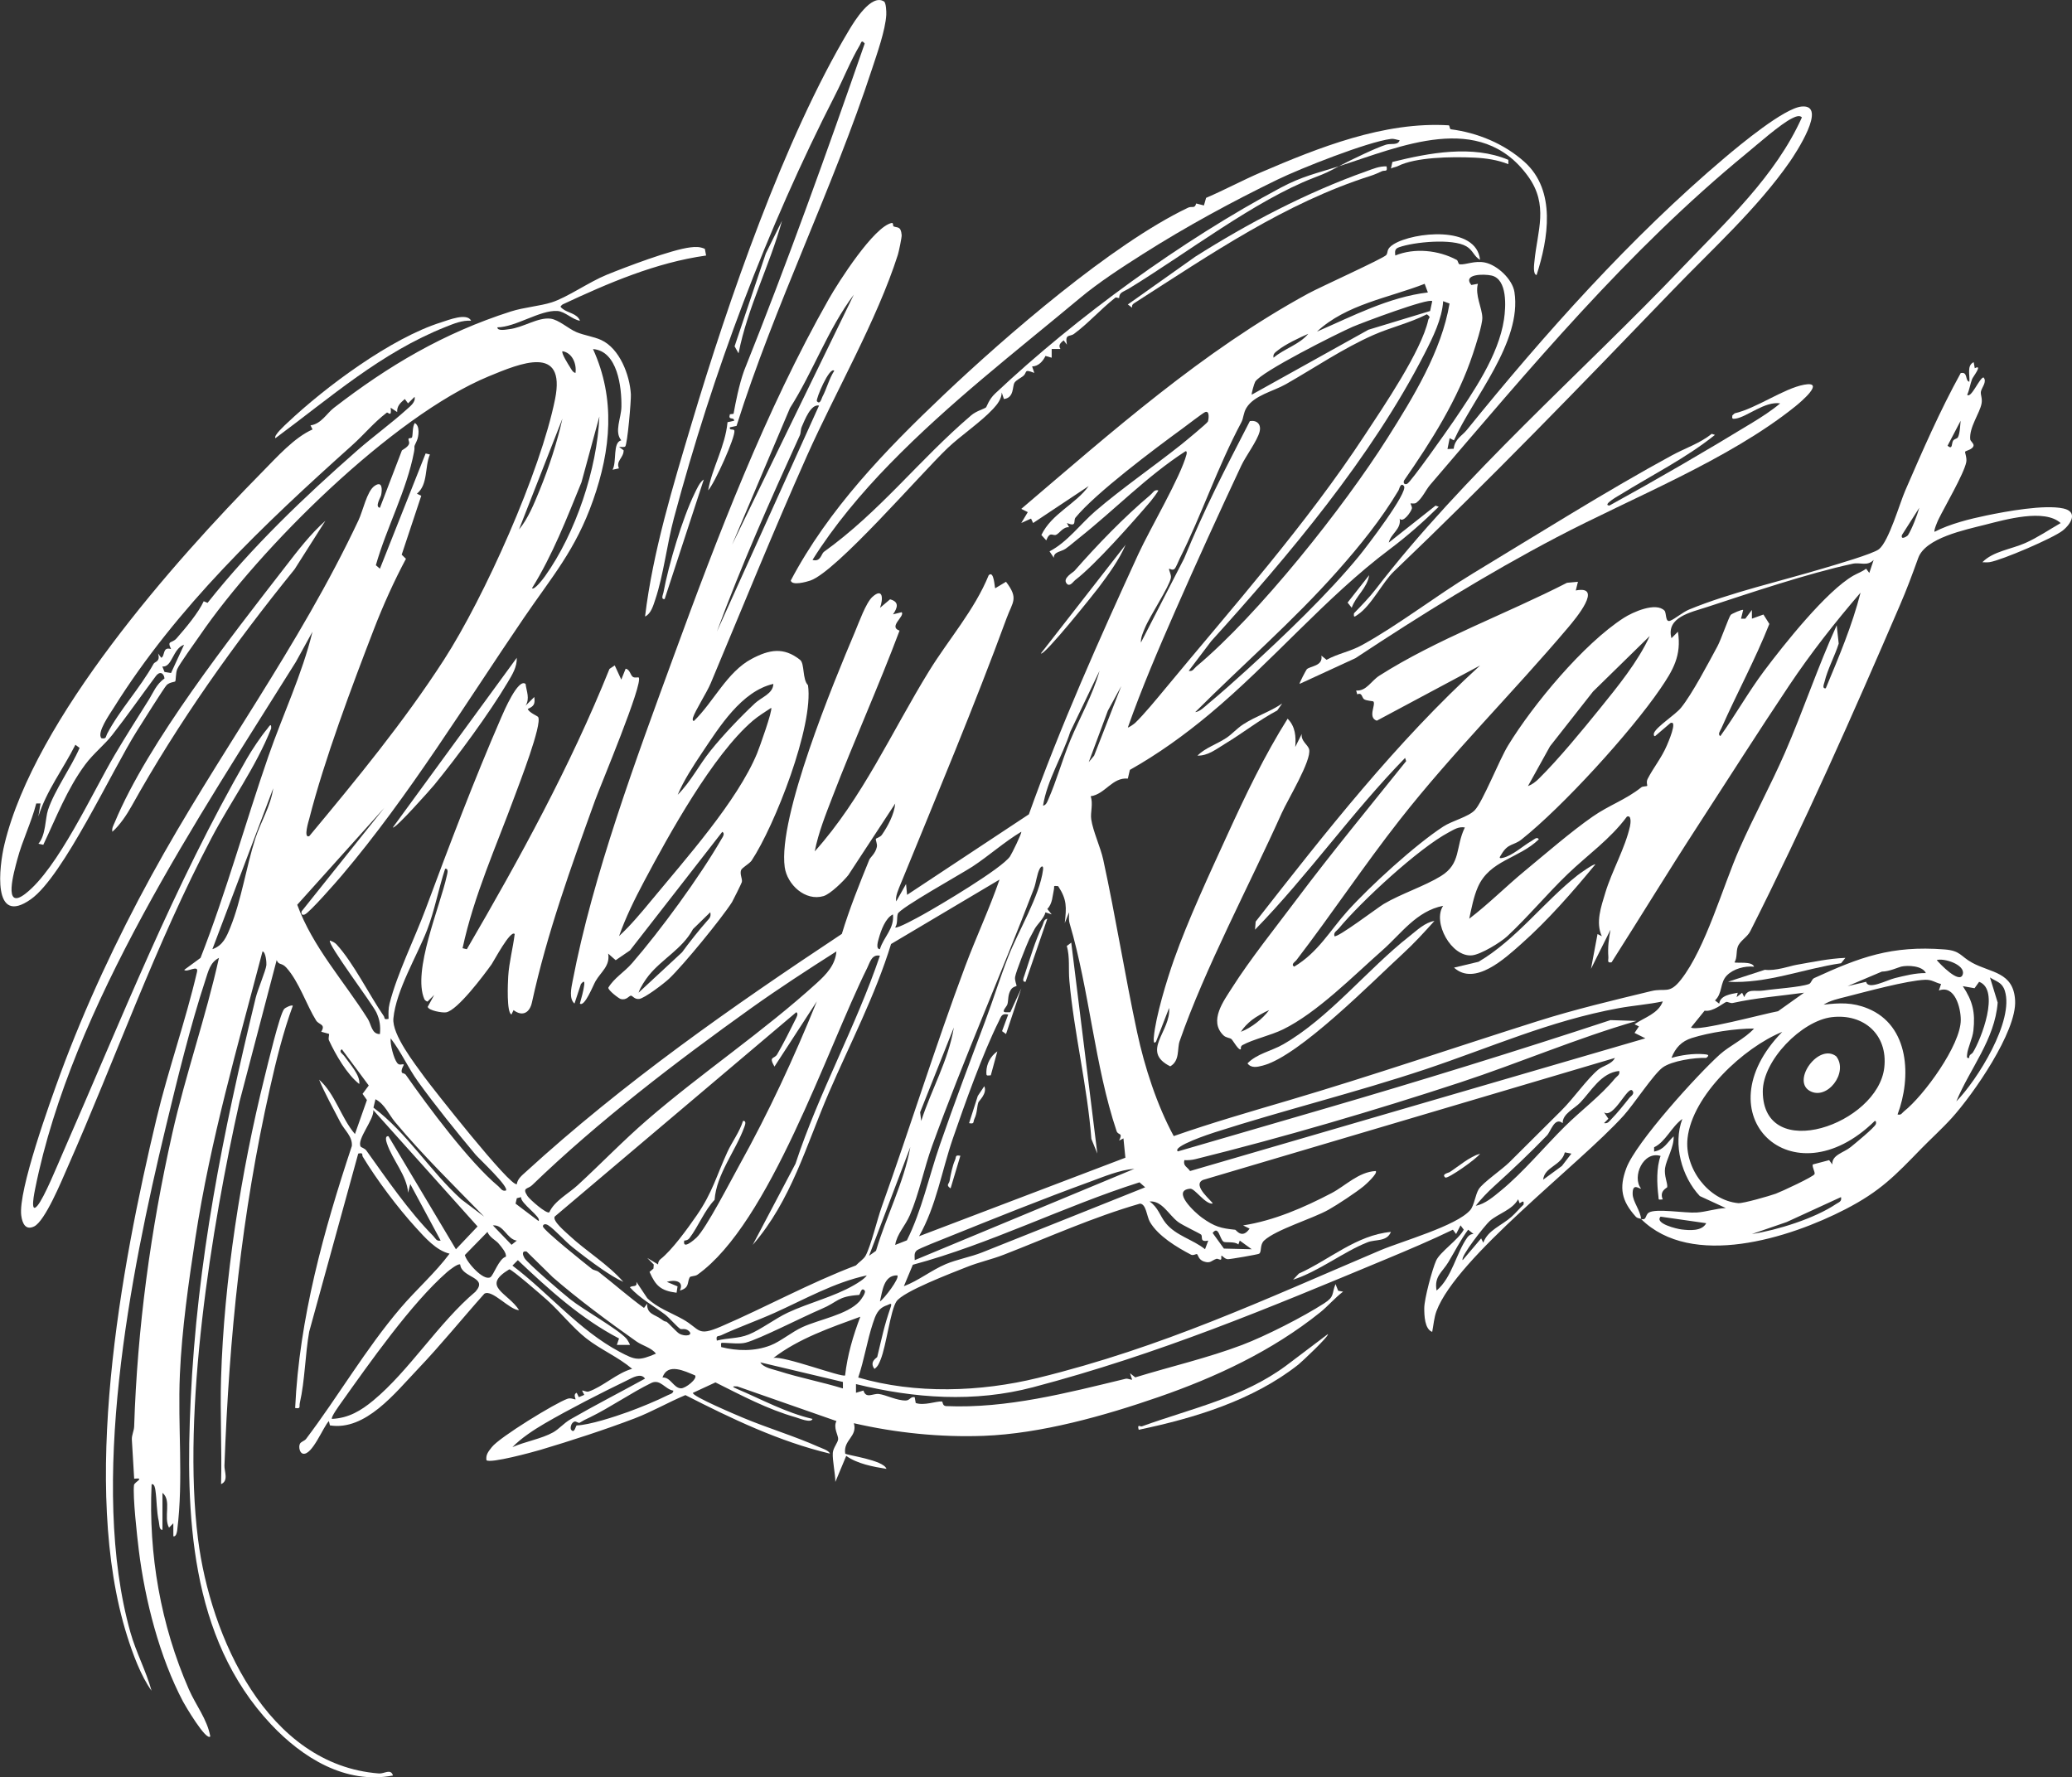 <svg xmlns="http://www.w3.org/2000/svg" id="Layer_1" viewBox="0 0 952.87 817.32"><rect x="0" y="0" width="952.87" height="817.32" fill="#333333" stroke="none"/><defs><style>.cls-1{fill:#fff;}</style></defs><path class="cls-1" d="M754.66,560.5c-.18-.18-1.55-.06-2.43-1.03-6.54-7.27-7.7-13.17-4.33-22.23,4.41-11.89,32.84-43.2,43.1-52.4,4.4-3.94,11.45-7.18,15.66-11.85-8.38-.05-20.54,1.79-28.64,4.36-4.68,1.48-7.5,4.43-9.35,9.14,4.47-1.29,10.05-2.09,14.73-1.71,1.86.15,3.15.3,1.25,1.71-5.23-.19-15.85,1.33-20.06,4.44s-13.28,16.98-17.91,22.09c-20.55,22.72-76.7,64.99-86.08,89.92-1.09,2.9-1.37,6.49-1.96,9.55-3.51-1.3-3.65-7.64-3.65-10.93,0-4.25,3.64-17.75,5.43-21.8s10.32-9.66,12.73-14.28l-1.48-1.98-2.04,3.98-1.48-1.98c-10,4.83-20.29,9.19-30.54,13.46-54.8,22.82-104.52,43.68-162.48,58.97-27.08,7.14-54.48,5.16-81.48-1.43v3.99s3.43-1.03,3.43-1.03c1.2,3.95,4.34,1.24,7.12,1.59,3.28.41,8.28,3.09,12.4,2.99,1.85-.05,2.12-1.92,4.05-1.53l.47,2.69c3.88,1.31,9.16-.82,11.96-.72.67.02.14,2.06,2.03,2.14,27.82,1.2,55.64-6.06,82.46-12.55,1.08-.26,2.04.41,3.08.42l-.99-2.99,2.42,1.91c16.24-4.98,33.21-8.89,49.1-14.9,10.86-4.11,28.07-12.89,37.82-19.18,4.87-3.14,3.33-4.28,5.17-8.83l1.23,3.07,2.26.42c-3.67,2.75-7.06,6.74-10.5,9.5-22.3,17.9-48.34,29.95-74.25,38.92-24.94,8.64-54.15,16.91-80.65,17.89-19.82.73-40.22-1.36-59.59-5.81,1.79,6.2-4.93,7.6-3.98,13.96.69.8,17.63,2.92,18.97,7.03-6.12-.96-13.47-2.34-18.5-5.97l-5,11.98c0-3.81-1.41-9.95-1.17-13.36.16-2.35,2.32-4.65,2.46-6.31s-2.38-5.33-.78-8.32l-45.58-15.94c-2.7-.17-2.33.23-.15,1.16,11.45,4.86,22.42,10.92,34.73,13.79-.72,2.09-6.22-.32-7.75-.75-13.1-3.72-24.81-10.01-36.9-16.04l-10.33,4.79c-.96,1.41,20.96,10.61,23.01,11.47,11.22,4.71,23.62,8.41,34.66,13.34,1.5.67,4.79,1.66,5.33,3.16-23.25-5.53-45.25-16.07-66.49-26.92-7.9,3.31-15.24,7.6-23.26,10.68-13.11,5.03-29.96,10.5-43.48,14.52-3.44,1.02-23.06,6.37-24.76,4.73-.38-2.63,1.04-4.15,2.48-6.01,3.49-4.52,29.14-20.25,34.82-22.24,1.64-.58,3.27.49,3.7.25.13-.07-1.27-2.3.51-2.99l.98,2.01,2.5-1.05-.99-1.96c.37-.28,1.89.78,3.03.4,6.36-2.1,13.22-8.65,19.98-10.42-6.47-5.49-14.52-8.82-21.19-14.07-6.05-4.76-11.93-12.16-17.79-17.44-2.15-1.93-16.41-14.35-17.53-14.25-13.16,7.95-.7,10.66,4.52,18.76-4.32.05-12.46-9.79-15.99-7.53-10.18,11.4-19.95,23.52-30.49,34.56s-24.11,28.58-40.52,25.98l-.47-1.98c-2.59,2.52-7.72,15.99-11.96,14.98-1.46-.35-2.01-2.99-1.43-4.38.37-1.11,2.14-1.4,2.88-2.38,14.95-19.77,27.31-41.26,43.48-60.24,7.28-8.55,15.98-16.15,22.52-24.97-6.15-1.44-11.33-7.42-15.52-12-8.31-9.1-18.02-22.03-24.39-32.58-.54-.89.52-1.98-2.09-1.44l-22.56,81.95c-1.87,10.55-1.94,22.32-4.29,32.67-.41,1.82.62,2.85-2.16,2.37,1.92-41.2,13.13-81.49,26.08-120.5.33-4.42-3.41-7.24-5.25-10.81-3.34-6.49-6.99-12.95-9.82-19.67,7.39,6.45,10.04,17.47,16.49,25l5.51-15.63-2.01-2.85,2.85-3.84-12.37-16.67c-1.68,1.05.44,2.19,1.01,2.99,2.53,3.63,7.56,8.97,7,13-5.64-4.42-10.87-13.49-13.94-20.09-.46-.99.29-2.61-.02-2.98l-3.54-.97c2.22-3.54-1.06-3.13-2.36-5.2-4.33-6.9-7.82-17.77-13.66-24.26-2.24-2.49-3.46-.95-4.47-3.49l-17.04,64.96c-13.01,58.1-26.56,142.39-19.14,201.23,5.65,44.81,31.67,103.95,83.22,107.85,2.51.19,5.4-2.38,6.45.94-21.89,4.2-41.66-8.21-56.03-23.46-37.62-39.97-39.42-97.18-37.02-149.06,2.97-64.25,14.82-122.89,29.91-185.09.95-3.9,4.66-12.52,4.92-15.09.1-.98-.26-6.08-1.78-6.27-11.5,43.87-23.94,86.58-30.85,131.65-3.13,20.41-6.24,42.24-7.15,62.85-1.05,23.8,1.72,48.09-1.23,71.69-.11.86-.47,3.06-1.77,2.79l-.02-5.99-1.98,1.99c-2.63-4.84,1.34-12.5-3.01-15.99v17c-1.56.15-1.42-2.65-1.68-3.82-1.1-4.99-.87-9.67-1.57-14.44-.13-.87-.45-3.01-1.74-2.73-1.48,32.29,4.19,64.81,17.13,94.35,3.19,7.28,8.44,13.77,9.85,21.64-1.89,2.31-11.74-14.51-12.51-15.98-10.83-20.5-17.52-46.67-20.36-69.65-.77-6.2-2.84-24.88-2.21-29.96.18-1.41,5.36-3.48.08-2.92l-1.07-17.99c-.1-2.06,1-4.05,1.06-6.02,1.46-45.36,7.56-90.31,17.48-134.52,6.12-27.26,15.48-53.69,21.52-80.97-4.1,2.04-4.94,6.29-6.25,10.24-6.85,20.7-13.1,46.36-18.25,67.75-16.34,67.82-35.39,164.24-16.2,232.23,2.58,9.16,7.17,17.63,9.7,26.78-4.92-6.79-8.68-17.07-11.25-25.24-21.52-68.36-2.97-168.87,13.56-237.97,5.36-22.4,13.36-44.82,18.61-67.41.81-3.47-4.79.53-5.89-.88l7.5-5.5c11.8-30.16,20.55-62.01,31.22-92.78,6.63-19.11,15.45-37.48,20.26-57.22l-7.63,13.86c-44.83,71.75-102.92,157.94-119.87,242.13-.23,1.13-2.62,12.22.98,7.99,3.17-3.71,9.34-18.93,11.7-24.3,27.09-61.77,50.84-122.48,84.66-181.34,2.26-3.93,6.46-10.24,9.34-13.66.74-.88,1.97-3.24,1.82-.19-7.11,17.96-18.61,33.55-27.51,50.5-25.73,48.98-44,101.23-66.3,151.7-2.57,5.82-10.17,24.35-15.2,26.8-3.93,1.92-5.45-1.4-5.92-5.04-1.48-11.44,13.21-52.13,17.92-64.96,11.39-30.97,26.04-62.26,41.85-91.15,30.65-56.03,67.83-105.2,95.35-163.65,2.01-4.26,3.84-13.26,7.3-15.7,3.7-2.61,3.6,1.57,3.1,4.08-.25,1.23-3.06,5.57-.58,5.94l10.12-26.39c5.3-3.2,2.58-4,3.09-5.48.06-.18,1.43-.05,1.59-.59.42-1.49.07-4.63,1.23-6.52,2.49,1.26,1.84,6.28.91,8.22-1.84,3.87-.6,1.63-1.26,5.12-3.31,17.49-12.69,34.88-17.54,52.05l1.87,1.6,21.02-53,1.97.48c-2.48,5.69-.75,13.74-5.98,18.03l2,.95-9,27.09,1.96,1.9c-5.36,9.99-10.59,21.61-14.71,32.3-10.19,26.43-22.85,60.09-29.76,87.24-.18.7-2.87,9.19,0,8,21.73-26.08,43.46-52.51,61.93-81.08,18.58-28.76,44.38-86.39,51.11-119.88,5.1-25.36-16.04-16.47-30.49-10.5-44.5,18.41-105.62,79.35-132.85,119.15-2.08,3.04-9.47,13.21-10.44,15.56-.74,1.81-.53,5.14-.91,5.59-.25.29-2.44.33-3.87,1.61-1.01.91-11.88,18.25-13.77,21.24-11.42,18.05-33.82,66.75-48.7,77.3-18.07,12.82-14.59-15.26-12.2-25.2,13.9-57.92,78-130.11,118.65-171.35,6.7-6.8,14.69-15.79,23.05-19.47l-.94-1.88c4.9-.62,7.49-5.53,10.72-8.02,25.13-19.41,50.42-34.43,81.43-44.35,6.03-1.93,13.24-2.43,18.8-4.2,7.15-2.28,17.09-9.34,25.31-12.69,8.78-3.57,29.82-11.58,38.45-12.59,2.47-.29,4.3-.34,6.64.68l.58,3.07c-23.19,3.27-44.96,12.66-66.01,22.5-1.23,1.02-1.16,1.03.02,2,2.3,1.9,6.73,2.12,7.99,5.5-3.51-.52-6.91-4.31-10.47-4.51-7.98-.44-19.12,7.46-27.53,7.53.01,1.9,4.19.99,5.37.86,6.45-.7,13.23-5.54,19.03-4.85,3.76.44,8.3,4.65,11.9,6.17s8.07,2.11,11.38,3.62c8.55,3.89,13.22,16.13,13.72,25.05.15,2.69-1.61,23.31-2.63,23.97-.66.43-1.93.1-2.78.18l2.08,1.56c.04,3.49-3.67,4.82-2.15,8.3l-2.94.63c2.05-3.74-.06-12.55,3.99-13.52-3.31-4.01,0-10.19.08-15.44.15-9.04-1.78-25.67-13.06-26.53,10.45,22.96,8.22,46.24.03,69.53-8.07,22.94-18.88,35.09-31.86,54.14-26.88,39.42-52.84,82-83.65,118.35-2.49,2.94-14.8,17.02-17.03,17.97-1.23.53-1.88-.23-1.47-1.47l37.98-47.52-40.02,44.54c7.18,19.56,21.51,35.12,32.47,52.52,1.6,2.54,1.74,7.02,5.55,6.94.35-3.72-.06-6.53-1.6-9.89-1.82-3.99-22.75-31.68-21.39-33.1,1.08.37,2.24.89,3.02,1.74,7.65,8.26,15.18,23.44,21.73,32.95.61.88-.16,1.86,2.23,1.3-.08-2.38-.14-4.7.46-7.05,3.43-13.61,11.52-29.88,16.57-43.43,11.09-29.81,22.23-59.24,34.81-88.19,1.07-2.45,7.77-18.23,11.16-15.33.44,3.55,2.05,6.58.01,9.99l3.99-3.99c.44,3.26-.15,4.23-2.99,5.5.6,1.72,4.48,3.2,4.77,3.71,1.96,3.35-8.8,30.99-10.76,36.31-8.5,23.15-18.77,45.69-24,70l1.96.47c24.28-41.69,47.54-84.04,65.6-128.91l2.42-1.61,3.01,6.53,2-5c1.96.25,2.16,2.92,3.32,3.74.83.59,2.5.11,2.67.26,2.4,2.22-17.71,50.08-20.02,56.48-11.04,30.57-22.15,61.26-29.05,92.95-1.04,4.78-4.32,6.69-8.47,3.56l-.95,2c-2.31-.79-1.67-14.55-1.5-17.49.39-6.45,2.21-13.11,2.98-19.5-1.9-2.14-9.65,12.57-10.6,13.9-3.55,4.97-15.73,21.25-20.95,22.11-1.79.3-8.04-.82-8.45-2.53l2.99-5.48-3,2.99c-.31.25-1.33-.59-1.51-.98-5.66-12.97,7.24-42.7,10.29-56.75.22-1.01,1.01-3.51-.76-3.26-3.03,9.17-4.83,19.21-8.31,28.19-4.56,11.78-14.26,27.7-15.48,40.59-.71,7.46,9.77,20.77,14.37,27.13,3.01,4.15,39.71,50.91,42.4,49.09.29-2.39,2.36-4.01,4.01-5.51,45.18-41.28,94.52-75.78,145.45-109.55,3.51-11.59,8.07-22.94,12.64-34.15.43-1.05,2.76-2.72,3.45-5.8.35-1.57-.74-3.2-.4-3.8.17-.29,1.95-.7,2.72-1.8,2.73-3.93,5.72-9.51,6.13-14.39l-21.57,32.92c-2.15,2.71-8.24,8.7-11.38,9.63-8.43,2.5-16.75-5.29-17.86-13.32-3.17-23.1,22.44-84.86,32.32-108.22,1.76-4.15,5.02-13.34,7.98-16.02,4.93-4.45,5.05.85,3.52,5.01l4.63-3.92c4.36,1.17,3.42,3.89,1.36,6.91l3.99-.99c1.58,1.89-6.34,6.68-.99,8.48-9.63,25.64-20.95,50.71-30.77,76.26-3.16,8.22-6.56,16.63-8.23,25.26,21.92-24.45,35.44-55.12,52.57-82.92,9.06-14.7,20.85-27.98,27.43-44.08,2.48-2.4,2.69,5.69,2.99,6l4.97-2.99c5.91,7.76,3.07,9.13.27,16.76-14.64,39.92-32.21,81.8-48.74,122.24-.87,2.14-2.54,5.73-2.02,7.98l4.52-7.99.48,4.99,56.01-37.04c14.39-40.32,32.34-80.46,50.32-119.63,5.3-11.54,19.5-35.6,22.16-45.85.14-.54.29-1.63-.48-1.47-17.71,11.46-32.5,26.86-49.03,39.97-1.96,1.55-4.18,3.51-6.13,4.87s-5.53,1.35-5.36,4.15l-1.98-2.97c8.16-4.21,14.35-12.72,21.03-18.46,12.26-10.54,26.74-20.48,39.44-30.58,1.71-1.36,12.06-9.88,12.35-10.65.36-.94.95-5.3-1.32-4.33-1.07.46-8.6,6.25-10.42,7.58-12.64,9.21-39.9,29.62-49.13,40.91-1.17,1.44.88,4.48-3.96,2.51l.98,1.93c-2.72-.28-4.45,2.87-5.97,3.49s-2.81-1.85-4.51,2.55l-2.24-2.47c4.76-9.88,15.75-14.13,21.74-22.5l-25.54,16.99-.96-2.04-4.49,2.03,3-4.99-3-1.5c41.76-35.54,83.46-72.63,131.97-99.04,5.52-3,34.56-16.13,35.86-17.68,1.06-1.26-.27-2.72,3.45-5.01,9.13-5.6,38.09-8.75,39.7,7.21-2.85-1.63-3.2-4.41-6.28-6.21-6.4-3.76-24.16-2.02-31,.43-2.07.74-1.85,1.93-1.71,3.78,8.87-3.6,19.77-2.51,28.27,2.03.65.35.64,1.95,1.36,2.03,2.87.29,6.84-1.82,11.64-.82,5.62,1.17,12.62,7.64,13.54,13.55,3.56,23.08-19.04,48.6-27.83,68.23l-1.96-1.01-1.01,4.99,2.86-.13c.54-4.58,3.78-5.85,6.06-8.67,35.3-43.69,75.54-88.78,118.6-125.17,6.9-5.83,27.3-22.81,35.37-23.54,12.27-1.11-3.03,21.9-5.48,25.43-15.03,21.6-35.8,40.28-53.9,59.1-41.89,43.53-84.74,87.84-128.2,129.31-5.11,4.88-10.34,15.71-16.62,19.87-1.36.9-1.92,1.55-1.68-.67,3.34-3.46,7.06-7.24,9.97-11.03,40.12-52.23,95.05-99.84,141.01-147.99,20.26-21.22,42.77-41.88,55-69-1.06-1.32-3.36-.17-4.57.43-5.31,2.61-15.79,11.91-20.9,16.1-54.88,45.03-99.72,99.02-145.53,152.47-1.94,2.26-3.55,6.14-6.34,8.22-.82.61-2.43.13-2.64.31-.09.08.81,1.51.63,2.29-.36,1.57-4.06,6.8-5.63,4.68.87,4.87-4.09,6.86-5,11.01l21.5-16.99,1.48.49c-7.03,6.94-14.57,13.57-22.49,19.51-29.72,22.3-54.11,51.87-83.04,75.96-11.41,9.51-23.54,18.25-36.52,25.56l-.93,4c-7.17-.68-10.41,7.18-17.1,8.12,1.24,3.52-.2,7.42.26,10.58.81,5.56,4.28,12.85,5.52,18.57,5.74,26.34,9.95,53.09,15.59,79.41,3.4,15.87,9.12,33.52,16.83,47.72,17.4-6.09,35.17-11.21,52.85-16.43,38.53-11.38,76.23-24.33,114.56-36.44,17.2-5.44,34.66-9.57,52.19-13.81,6.5-1.57,8.23,1.67,13.7-5.3,11.34-14.47,19.2-42.8,26.86-60.14,6.55-14.83,14.41-29.28,20.89-44.11,8.45-19.35,15.1-39.51,23.84-58.67l.92,8.43c-1.82,5.78-5.09,11.63-6.5,17.51-.24,1.01-1.31,3.27.55,3.04,6.03-14.43,12.1-28.77,16-43.99-11.71,13.6-22.82,27.73-32.82,42.67-14.29,21.35-28.21,43.28-42.19,64.81-13.42,20.66-26.25,41.74-39.49,62.51-2.27.42-1.37-.99-1.48-2.47-.33-4.27.16-8.36.99-12.51l-8.98,17.99,3.01-16.01,1.98,1.01c-2.95-6.36-.33-13.59,1.63-20.1,2.94-9.75,9.1-20.46,11.32-30.47.24-1.08.84-5.36-1.42-4.43-7.69,10.39-18.09,17.62-27.17,26.34-9.4,9.03-18.33,19.76-27.85,28.65-3.07,2.87-12.2,8.42-16.23,8.8-9.49.9-18.28-15.26-13.26-22.78-12.32,2.41-19.29,12.84-27.99,20.5-13.39,11.8-29.97,28.67-45.66,36.34-5.61,2.75-13.75,4.53-18.61,7.2-1.1.6-.68,1.87-.77,1.93-1.04.68-3.56-3.99-4.31-4.66s-2.47-.55-3.71-1.76c-6.81-6.67.08-15.74,4.08-22.03,8.11-12.79,20.27-28.02,29.57-40.43,16.2-21.61,33.5-42.54,50.39-63.62l-.49-1.48c-24.41,24.98-44.6,53.95-69.01,78.99l.29-3.71c32.16-41.11,64.57-82.52,103.21-117.79l-47.5,25.39c-4.31-1.46-.34-7.43-1.56-8.82-.22-.25-3.04-.28-4.24-1.01-1.1-.67-.88-3.36-3.2-2.28l-.49-1.77c4.71.38,6.87-4.41,10.67-6.83,26.18-16.69,58.58-28.49,86.29-42.71l5.03-.46-.99,3.99c12.78-2.5.1,12.76-3.5,17.01-25.29,29.9-53.2,57.55-77.48,88.52-16.46,20.99-31.27,43.31-47.51,64.49-.61.79-2.7,1.92-1.02,2.98,11.03-6.56,16.49-16.65,24.48-25.52,10.37-11.51,31.27-30.59,44.09-38.91,4.17-2.71,11.5-4.41,14.48-7.52,3.66-3.81,11.25-23.1,15.29-29.71,11.5-18.84,34.73-46.83,53.26-58.74,4.07-2.62,14.66-7.39,18.68-3.35,1.02,1.03.27,5.59,2.63,4.68s5.61-3.88,8.81-5.2c18.86-7.77,42.38-13.1,62-19,4.61-1.39,22.64-6.57,25.26-8.74,4.56-3.76,9.45-20.98,12.05-26.95,7.92-18.26,15.89-36.6,25.5-54.01,3.45-.76,1.86,3.54,3.97,3.99.34-2.9-1.3-7.55,2-8.99l.5,2.76c3.88-1.98-.85,3.99-1.23,5-.91,2.39-1.2,4.91-2.26,7.23,1.81,1.84,5.67-7.85,7.5-7.99,1.81,1.97-.97,4.83-1.21,6.62-.19,1.44.76,2.97.32,5.4-.81,4.41-5.75,10.94-5.21,16.47.08.84,1.7,1.85,1.52,2.88-.3,1.78-3.56,2.33-3.85,2.76-.24.36.9,2.82.5,4.84-1.09,5.43-9.94,20.51-12.78,26.33-.47.97-2.25,5.12-1.79,5.69,7.01-3.62,16.12-5.91,23.96-7.53,9.04-1.87,26.6-5.1,35.28-3.19,6.75,1.48,3.68,6.99-.32,10.16-4.46,3.53-27.96,13.57-33.5,14.5-1.13.19-2.3.07-3.43.06,4.84-5.02,13.36-6,19.68-8.81,5.78-2.57,10.88-6.08,16.32-9.2-7.44-6.75-25.44-1.6-34.76.77s-27.39,6.04-30.73,15.25c-3.07,8.46-5.08,13.97-8.68,22.32-21.11,49.02-43.85,100.39-68.6,149.4-1.39,2.76-4.8,4.36-5.77,7.23-.75,2.24-.15,4.86-1.45,7.04.8.52,8.16-.68,8.99,2-4.25-.44-9.45.94-12.49,4.01-3.31,3.34-1.89,8.16-5.48,11.5l1.95,1.49c.42-3.82,5.4-4.43,8.51-5.01l-.5,2,2.51-2,1,2.01c1.52-4.19,4.85-2.43,8.93-3.05,5.12-.77,16.88-1.52,20.8-2.98,1.17-.43,1.19-2.18,2.45-2.75,20.95-9.58,35.4-15.04,59.87-13.16,7.47.57,7.27,3.12,12.77,6.13,8.5,4.66,19.02,4.14,19.73,17.35.78,14.41-19.37,43.25-29.07,53.98-4.54,5.01-10.11,10.06-13.93,14-12.23,12.58-18.92,19.69-35.02,28.01-25.83,13.34-70.74,27.53-94.02,4.48,2.71.77,1.82-1.76,3.56-2.9,3.16-2.08,16.64.28,21.98-.06,4.45-.28,8.96-1.89,13.46-2.05l-11.96-5.52c-8.38-8.93-12.42-23.79-8.04-35.46-4.94,3.54-7.78,10.61-12.98,13.02v1.98c4.69-.87,5.92-4.13,8.98-7,.26,4.85-3.35,10.59-3.94,14.57-.52,3.58,1.24,6.92.99,8.8-.04.33-3.78,1.69-2.05,5.63-2.33.14-1.77.34-2-1.48-.72-5.77-.96-13.15,1-18.51-7.99-2.45-13.26,9.63-9,14.99-.56.47-3.97-3.05-3.85,2.51.08,3.56,3.65,7.72,3.86,11.5ZM668.21,194.06c9.3-13.77,20.93-30.51,23.44-47.14.89-5.86,1.63-18.5-5.7-20.2-3.62-.84-13.48-.72-9.31,4.34l3.01-.56c-1.41,5.33,1.92,10.94,2.04,15.55.08,3.27-3.12,13.01-4.33,16.66-6.91,21.01-19.21,40.27-31.7,58.31-.41,1.23.25,2,1.47,1.47,1.62-.71,18.64-24.84,21.06-28.43ZM656.65,134.49l-1.48-3.97c-16.61,6.48-36.01,9.4-49.52,21.97,16.46-7.14,33.03-15.86,50.99-18ZM658.65,138.5c-1.45-1.69-32.54,10.03-36.67,11.82-6.92,3.01-42.17,20.7-44.75,25.25-.49.86-1.83,5.65-1.57,5.92l53.64-29.85,28.38-8.62.97-4.52ZM666.61,139.59l-2.94-1.09c-.47,8.1-4.78,16.77-8.49,24.02-24.36,47.69-62.54,92.94-98.17,132.33l-10.34,13.65c1.88.43,2.37-1.05,3.5-1.99,28.67-23.94,67.84-73.32,87.91-105.09,11.76-18.61,24.87-39.95,28.53-61.83ZM518.67,334.5c.24.29,2.86-1.57,3.4-2.09,3.83-3.65,9.99-11.12,13.56-15.44,31.46-38.04,64.86-75.53,92.05-116.95,8.5-12.94,26.03-38.62,29.14-52.89.25-1.13,1.55-1.05-.65-2.6-7.76,3.99-16.55,5.99-24.49,9.49-14.05,6.2-27.03,15.08-40.34,22.66-5.74,3.27-14.58,5.08-18.13,10.87-1.45,2.37-1.28,4.67-2.34,6.66-11.14,20.96-18.09,42.21-28.34,62.66-.64,1.28-1.61,3.95-2.38,4.73-.9.92-2.4-.21-2.47-.09-.33.6,1.08,2.64.79,4.24-.74,4.09-9.69,17.51-11.97,23.09-.88,2.15-1.92,4.26-1.82,6.67l19.85-38.64c4.64-11.15,8.81-20.54,14.27-31.73,5.15-10.57,10.65-21.03,15.99-31.5,3.36-.52,5.31,1.56,4.47,4.88-1.08,4.24-6.34,11.16-8.44,15.64-10.33,22.03-20.54,44.41-30.32,66.68-7.75,17.65-15.4,35.5-21.82,53.67ZM601.66,153.51c-4.1,1.77-10.59,4.85-13.94,7.55-1.18.95-2.43,1.62-2.05,3.44,4.94-4.17,11.82-6,15.99-10.99ZM264.65,171.5c.6-4.1-1.42-9.26-5.98-9.99-.7.79,2.8,6.3,3.34,7.13.67,1.04,1.33,2.61,2.65,2.87ZM190.65,182.5l-3,2.99-1.48-1.99c-1.95,1.67-3.69,3.19-3.52,5.99l-2.99-2c.58,4.83-1.24,1.85-1.79,2.27-6.23,4.78-10.07,9.75-16.2,15.25-40.27,36.09-80.53,74.25-109.43,120.57-1.59,2.55-7.94,11.46-5.58,13.91,2.31.46,1.95-.76,2.58-1.98,5.69-10.96,14.99-20.78,21.43-32.31.52-.93,3.24-.92,2-4.7l1.49,1.99c1.85-.86.43-5.25,4.51-4-2.01-4.2.32-2.41,2.54-4.94,4.19-4.77,10.1-11.84,12.47-17.06l1.77.74c20.44-25.76,44.31-48.55,68.86-70.1,7.22-6.33,15.64-12.45,22.55-18.7,1.72-1.55,4.39-3.48,3.79-5.94ZM244.66,270.49c1.05,1.13,5.41-4.7,5.98-5.51,14.13-19.81,23.95-49.27,25.01-73.48l-8.23,30.26c-6.77,16.61-13.27,33.43-22.76,48.73ZM238.67,243.5c4.06-4.72,7.07-12.13,9.47-18.02,4.23-10.33,8.12-22.16,10.51-32.98l-19.98,51ZM900.35,201.2c.99-1.77,1.09-5.56,1.3-7.7l-6.01,11.49c2.51,2.09,1.71-1.19,2.6-2.4.53-.72,1.84-.93,2.1-1.39ZM645.65,223.51c-1.57-1.87-2.15,1.42-2.48,1.97-8.02,13.44-17.75,25.44-28.01,37.03-20.4,23.06-43.78,43.25-65.51,64.98,2.22-.23,4.47-2.61,6.2-4.05,5.59-4.64,12.03-10.37,17.44-15.3,16.95-15.45,37.71-35.28,51.87-52.63,2.93-3.59,22.72-29.34,20.48-32.01ZM877.38,246.21c1.86-2.86,4.29-9.24,5.27-12.71l-7.98,12.52c-.74,2.7,2.56.42,2.7.19ZM859.65,263.49l2-5.99c-3.05,3.09-6.08.96-9.74,1.76-20.71,4.5-46.63,13.27-67.04,19.95-7.24,2.37-18.79,4.61-16.2,14.28l2.98-2.99c1.73,11.04-2.27,17.71-8.16,26.33-13.69,20.01-44.85,54.17-63.78,69.22-3.58,2.85-6.18,1.63-9.21,6.79-.69,1.17-1.66,2.15.64,1.64,4.42-.98,9.25-5.53,13.23-7.78.88-.5,2.53-2.19,3.29-.71-9.18,8.89-22.58,9.53-28.03,21.97-1.94,4.43-2.94,9.8-3.96,14.53,8.92-6.79,16.89-14.85,25.52-21.97,9.61-7.94,21.22-18.02,31.23-24.99,7.68-5.35,15.2-7.72,22.37-13.46.7-.56,2.32-.36,2.75-.7.13-.1-.59-1.71.18-3.2,2.68-5.21,6.37-9.61,8.81-15.31.39-.91,5.26-11.92,1.65-10.35l-7.02,5.99c-.74.16-.68-1.05-.49-1.48,1.36-3.05,9.7-8.23,12.42-11.58,5.12-6.31,12.61-20.62,16.74-28.26,1.65-3.05,5.16-13.29,6.09-14.41.47-.56,5.32-2.68,5.73-2.26l-.99,3.99h1.98s3.01-3.99,3.01-3.99l.02,3.99,5.3-1.9,2.72,4.32c-6.52,16.45-14.95,31.89-22.08,48.02-.42.95-1.87,2.83-.45,3.55,6.97-9.71,12.93-20.36,20.09-29.91,9.02-12.03,28.66-36.81,41.11-43.89,1.92-1.09,4.06-1.81,5.82-3.18l1.48,1.98ZM758.65,292.51l-26.02,25.47-19.8,25.2-10.16,18.33c1.96-.74,3.56-1.99,5.04-3.45,9.1-9,19.77-21.99,27.93-32.07,8.24-10.2,17.57-21.57,23.02-33.47ZM78.65,309.5l6-13c-5.24,1.72-5.43,10.52-9.99,10l.99,2.51,3,.49ZM479.67,370.5c1.51-.26,1.95-1.82,2.48-3.01,3.72-8.41,6.48-18.43,10.03-26.97,4.44-10.67,10.35-20.87,13.47-32.01l-13.46,28.03c-3.66,11.4-10.64,22.15-12.52,33.97ZM68.22,322.15c2.33-3.73,3.55-7.38,7.44-10.17-.36-2.75-2.38-3.34-4.03-1.02-6.68,8.96-13.12,18.2-20,27-3.58,4.58-8.67,8.56-12.41,13.59-8.33,11.22-13.38,24.45-19.31,36.94l-2.24-.49c3.45-3.94,3.12-11.69,4.4-15.52,3.09-9.23,10.58-19.4,14.54-28.55l-1.94-1.44c-5.55,11.07-13.27,21.06-17.03,32.98l1.01-5.98h-1.98c-2.25,8.77-6.42,17.04-8.72,25.78-1.42,5.4-6.82,23.86,3.73,15.72,14.98-11.56,30.88-46.59,41.12-63.91,5.25-8.88,10.32-16.79,15.42-24.95ZM500.67,350.5l2.49-3,12.49-31.99-6.17,11.32-8.81,23.68ZM97.67,436.5c4.86-1.69,6.48-5.63,8.26-10.03,5.11-12.64,7.3-27.83,11.45-40.75,2.5-7.76,7.11-15.02,8.27-23.21l-27.98,74ZM673.66,380.51c-2.94-.47-4.91.93-7.3,2.19-13.94,7.37-40.43,31.88-50.7,44.3-.93,1.13-2.43,1.62-1.99,3.5,1.12,1.11,20.12-13.28,22.69-14.8,8.01-4.73,18.58-8.1,26.22-12.78,9.5-5.82,6.64-13.33,11.08-22.41ZM411.66,426.49c.9.72,10.85-4.81,12.67-5.82,7.57-4.19,36.37-21.27,40.16-26.84.81-1.18,5.56-10.85,5.16-11.33-7.85,4.72-14.86,11.04-22.46,16.03-4.95,3.25-33.48,19.1-34.31,21.69-.6,1.88.09,4.33-1.21,6.28ZM453.22,469.16c3.62-9.62,6.69-19.61,10.43-29.17,4.62-11.79,14.48-27.98,16.02-39.99.28-2.18-.81-1.8-1.51-.51-1.34,2.47-1.63,6.39-2.73,9.27-15.15,39.56-32.29,78.33-46.77,118.23-3.68,10.15-5.99,21.91-10.22,31.78-2.19,5.1-5.97,8.65-6.76,13.73l5.38-2.11c6.81-13.58,10.15-29.38,15.15-43.85,6.59-19.04,14.31-39.57,21.02-57.38ZM459.65,404.5l-49.87,29.62c-7.28,23.68-18.82,45.72-28.61,68.39-10.41,24.11-17.23,49.5-35.02,69.98l19.68-37.32c10.78-32.83,27.76-62.96,38.82-95.67-3.76-.81-4.63,3.19-5.85,5.64-18.67,37.65-44.84,117.4-78.05,141.05-1.16.83-3.23.53-3.6,1.25-1.24,2.38.05,4.77-4.49,6.04,2.13-4.51-2.6-5.05-6-3.99l4.93,2.07-.45,2.93c-7.31-.93-9.62-3.21-12.43-9.58l1.8-1.53.14-1.88-2.99-3.01,4.98,2.99c0-.91.35-1.83,1.08-2.4,5.28-4.11,12.47-14.06,16.76-20.28,7.17-10.41,8.98-18.03,14.01-28.99,2.24-4.88,5.59-9.15,7.19-14.32,1.85-.23.87,2.09.53,3.03-3.84,10.58-12.79,21.58-13.58,33.25-4.61,4.77-7.45,12.19-11.56,17.62-.6.8-1.45,1.05-2.4,1.12-.88,4.37,4.4-.19,5.64-1.37,4.47-4.28,15.59-25.89,19.52-32.98,13.62-24.49,25.3-49.68,35.82-75.67l-19.49,30c-2.83-4.96-.11-3.29,1.28-5.69,2.73-4.7,5.85-10.85,8.26-15.77.42-.87,1.75-2.98.47-3.53l-111.08,93.97c-1.1,1.99,4.91,6.99,6.56,8.54,7.99,7.48,17.74,13.18,25.01,21.48-3.22-1.43-6.8-3.77-9.73-5.76-4.49-3.07-9.47-6.86-13.74-10.26-3.32-2.63-8.01-8-11.03-9.98-1.53-1-2.54-.35-2.48.5.11,1.69,19.49,17.14,22.5,19.52.87.69,2.26.73,3.09,1.37,7.02,5.43,13.66,11.38,20.89,16.6l1.48-1.99c-.34,4.84,3.69,5.06,6.28,7.03,2.21,1.68,2.36,1.14,2.5,1.24,1.35.94,4.68,4.77,5.91,5.5,2.75,1.62,6.85.83,4.33-1.29-1.55-1.31-3.25-.5-3.77-.83-1.56-.98-5.22-5.26-7.01-6.61-5.56-4.21-11.48-7.34-16.22-12.55,1.26-1.06,3.52.25,3.01-2.48l4.99,7.48c4.67,4.51,10.77,6.58,16.32,9.68,8.22,4.6,6.38,8.2,17.68,3.32,20.67-8.92,40.77-20.02,61.95-28.05,1.3-1.41,3.61-2.88,4.48-4.52,2.54-4.81,5.26-16.48,7.43-22.53,12.89-36,24.72-74.13,38.4-110.64,5-13.35,11.09-26.28,15.74-39.75ZM486.64,407.51c-2.64-.26-1.62-.05-1.96,1.49-.69,3.09-.63,6.48-3.03,9.02l2,2.48-2.86-.95c-.67,2.76-3.67,5.4-4.88,7.47-.17.29-2.33,4.31-2.53,4.74-1.36,2.94-6.14,14.92-6.56,17.52-.26,1.64.81,3.92.68,4.09-.18.26-1.76.35-2.64,1.8-1.5,2.47-1.01,4.64-1.57,6.66-.36,1.31-3.59,3.91-.13,3.68l1.46-.02,5.03-10.97-7,20.99-1.83-1.32,2.84-7.67c-3.09-.62-3.2.86-4.33,3.12-7.38,14.81-15.63,37.93-21.13,53.91-5.17,15.01-7.59,30.95-15.54,44.95l94.88-36.11-.89-8.89-1.99,1.01c1.92-3.89-.47-2.29-1.17-4.38-10.06-29.98-12.55-64.96-21.57-95.4-.51-1.72-.3-3.47-.28-5.22l-1.98,4.99c.8-7.29,1.08-10.71-3.03-16.99ZM404.65,436.49c1.73-5.68,6.71-9.4,6-15.99-3.49,1.71-5.49,7.36-6.5,10.99-.3,1.08-1.58,4.99.5,5.01ZM252.63,557.49c2.23-5.13,8.88-8.65,13.04-12.47,10.78-9.91,20.82-20.39,31.97-30.03,25.2-21.78,53.42-40.57,78.03-62.97,4.38-3.99,8.49-8.27,8.98-14.51-13.22,8.42-26.55,17.07-39.31,26.18-34.39,24.58-70.3,52.03-100.67,81.37-1.93,1.86-4.74.95-2.06,5,.98,1.48,8.72,8.35,10.02,7.43ZM890.66,441.51c1.25,1.52,10.69,11.49,12,6.47,1.14-4.4-8.76-7.53-12-6.47ZM885.66,447.49c-1.5-3.41-8.36-3.68-11.34-2.98-1.12.26-5.66,2.32-8.87,2.29l-15.78,6.69,8.54-1.99c.85,3.95,9.52-.81,13.25-1.71,4.62-1.12,9.4-2.35,14.21-2.3ZM899.67,506.5c9.65-9.83,26.67-37.01,22.32-50.84-1.25-3.97-3.72-4.12-6.84-6.16l3.54,11.54c-1.32,17.09-12.73,30.23-19.02,45.46ZM892.66,452.52c-2.79-.65-4.16-2.07-7.34-1.95-8.34.32-27.35,5.53-36.3,7.8-3.34.85-7.49,1.74-10.36,3.64,7.41-.85,13.21-1.13,20.25,1.74,19.28,7.85,20.16,31.69,13.74,48.75,1.72.45,2-.69,3.01-1.48,9.03-7.12,26.08-30.46,26.06-42.01,0-5.6-2.76-16.24-10.07-13.51l1-2.97ZM907.23,484.09c3.86-6.1,12.69-28.95,2.93-32.59l-2.11,2.95-5.39-.95c4.56,6.91,5.77,12.01,4.87,20.37-.42,3.93-2.64,7.88-2.91,11.11-.09,1.1-.26,1.77,1.02,1.5-.33-1.38,1.21-1.81,1.58-2.4ZM829.65,456.51c-10.99,1.52-21.95,2.33-32.8,4.73-1.09.24-2.41-.69-3.01-.47-1.33.48-6.1,4.68-9.92,4l-6.26,7.73c2.58,2.14,34.29-6.49,40.02-7.47l11.97-8.52ZM764.66,460.51c-6.72,1.42-13.57,1.89-20.29,3.12-31.84,5.86-58.75,18.05-88.94,28.13-31.97,10.67-64.87,18.7-96.98,29.02-1.35.43-19.68,6.41-16.78,8.71l66.99-19.5c44.25-12.88,88.17-26.45,131.95-40.87l12.05.37c-27.56,7.97-53.96,19.34-81.21,28.3-39.16,12.88-81.66,25.33-121.74,35.27-1.66.41-3.35.53-5.05.45-.68,2.73,1.36,3.07,2.62,5.01l209.39-61.03-4.98-2.49,2.02-2.99-2.03-1c4.55-3.14,10.93-4.84,13-10.49ZM583.66,464.51c-2.26.92-6.12,3.11-7.94,4.55s-3.84,3.43-5.06,5.43c4.85-1.86,9.93-5.89,13-9.98ZM842.43,467.75c-13.81,1.62-31.84,19.88-31.76,34.26.18,33.3,52.97,15.03,55.88-11.11,1.68-15.11-9.45-24.87-24.12-23.15ZM423.65,515.49c4.62-14.41,12.56-27.97,15-42.99l-15.5,38.98.5,4.01ZM819.66,474.51c-17.69,7.15-41.43,29.13-43.6,48.97-1.49,13.65,9.47,28.51,23.34,29.81,2.17.2,14.41-3.33,17.21-4.34,2.46-.89,17.63-7.93,17.88-9.05s-1.15-3-.84-4.4l7.54-1.99,1.45,1.98c-.24-4.45,5.23-5.36,8.49-8.02,2.14-1.74,10.76-8.8,11.51-10.49.2-.44.25-1.64-.49-1.48-37.91,37.18-79.89-2.79-42.51-41ZM232.65,547.49c1.64-1.62-12.5-14.78-13.96-16.52-8.37-10-18.89-23.05-26.44-33.56-4.62-6.42-7.76-13.68-12.58-19.91-.33,2.72,1.41,9.3,2.97,11.31,1.07,1.37,2.23.37,3.03.7.31.13-1.52,2.34-.83,3.81.08.18,1.33.3,1.78.95,10.28,14.68,29.22,40.17,42.54,51.24,1.13.94,1.62,2.42,3.5,1.99ZM742.66,486.51l-189.4,56.09c-5.52,2.49,4.97,10.37,4.4,10.89-3.44.39-8.16-7.02-10.32-6.84-8.86.77,2.18,10.99,5.38,13.29,5.93,4.26,8.81,4.91,15.34,5.59.41.04,3.14,4.53,6.6-.53l-2.99-1.48c14.2-2.19,28.04-8.23,40.67-14.84,6.44-3.37,12.37-9.74,20.32-10.17,1.17,1.01-4.67,6.28-5.52,6.97-3.59,2.92-12.08,8.54-16.17,10.83-7.42,4.16-24.08,9.08-29.59,14.14-2.18,2-1,5.33-2.38,6.11-.63.36-13.14,2.51-14.29,2.5-1.61-.02-2.6-1.87-3.04-1.53-.15.12.18,1.39-.18,1.69s-1.48-.52-2.1-.32c-2.31.76-2.67,2.28-5.79,1.21-2.45-.84-2.61-3.06-3.12-3.37-.35-.21-1.74.77-2.74.25-6.56-3.42-15.24-8.64-18.95-15.13-1.44-2.52-1.68-8.28-4.57-8.34-21.53,6.2-41.81,15.39-62.58,23.47-5.9,2.29-11.22,3.33-17.26,5.75-6.35,2.55-29.21,11.17-32.18,15.82-2.75,4.29-4.6,20.29-7.25,26.75-.7,1.71-1.2,3.06-2.8,4.2-2.56-3.33,1.2-5.16,1.27-5.48,2.23-9.16,3-13.72,6.22-23.04.81-2.36-.81-1.05-1.74-.74-4.23,1.4-5.24,4.51-6.54,8.46-2.57,7.79-3.98,16.87-6.68,24.76,26.23,7.68,56.17,6.68,82.63.19,57.45-14.08,103.9-35.93,157.36-58.64,9.9-4.21,35.14-11.23,41.46-18.54,1.83-2.12,2.34-7.09,3.9-9.6,1.87-3.02,10.8-9.1,14.09-12.39,7.99-7.99,16.06-15.96,24.05-23.93,5.56-5.55,11.56-14.23,16.82-18.67,2.12-1.79,6.23-2.47,7.66-5.36ZM744.65,492.5c-8.34.8-12.84,9.21-17.94,14.55-2.72,2.85-8.19,5.14-8.06,9.46-3.72-3.08-5.49,3.85-7.28,5.69-7.71,7.99-16.19,16-24.23,23.28-3,2.72-5.98,5.83-8.49,9,4.31-.77,8.24-4.23,11.56-6.94,10.1-8.24,20.15-20.34,29.45-29.54,7.35-7.28,16.45-14.04,23-22.01.93-1.13,2.43-1.61,1.99-3.5ZM750.65,501.5c-2.05-2.35-8.66,13.2-12.99,10l2,2.98-2,2c1.78.37,2.45-.92,3.51-1.98,2.26-2.26,6.16-7.07,8.22-9.72.51-.65,2.59-1.76,1.26-3.29ZM222.66,559.49c-13.91-14.26-28.17-28.19-40.98-43.51-2.91-3.48-4.69-8.21-9.01-10.48l-.93,3.86c15.49,11.63,25.98,29.14,40.39,42.17l10.53,7.96ZM209.67,574.5l9.95-10.5-47.95-53.5c.55,4.2-7.74,13.48-5.8,16.79.21.36,1.88.77,2.63,1.82,9.42,13.16,19.46,27.85,30.75,39.29,1.04,1.05,1.43,2.54,3.4,2.09l-13.98-25.99-1,4c-.51-7.95-7.21-15.02-9.75-22.76-.31-.95-1.05-3.47.73-3.23l31.02,51.99ZM399.66,577.49l3.2-2.29c4.74-16.03,12.82-31.32,15.78-47.7l-18.98,49.99ZM722.65,530.51l-3.02-.58c-1.45,6.09-9.36,6.61-9.97,12.57l8.62-6.31,4.37-5.68ZM521.65,537.5c-6.73.5-14.03,3.61-20.51,5.98-21.82,7.95-43.93,16.85-65.47,25.53-2.37.95-12.94,5.09-14.02,5.98-1.46,1.2-.98,2.93-.98,4.51l100.98-41.99ZM415.66,591.49c6.8-2.57,12.65-7.36,19.31-10.18,4.96-2.1,11.6-3.33,16.65-5.35,24.99-10.01,50.04-19.91,75.02-29.96l-2.61-2.29c-35.17,11.18-68.55,28.31-104.24,37.91l-4.12,9.87ZM239.64,550.51l-1.97.51-.57,2.49,10.56,7.99c1.62-1.69-8.54-8.23-8.01-10.99ZM805.66,567.49c11.69-1.79,28.83-7.16,38.69-13.79,1.29-.87,2.74-1.12,2.29-3.2l-25.01,11.48-15.98,5.51ZM698.81,553.29l-.65-1.79c-2.67,4.89-9.11,6.55-13.05,9.99-2.11,1.85-13.73,16.55-12.45,18l8.49-10,.99,1.99c2.05-5.79,8.43-7.85,13.03-11.97,1.92-1.72,3.58-3.78,5.47-5.54.5-2.91-1.59-.38-1.84-.69ZM552.42,567.81c-.42-.54-8.5-4.25-10.67-5.9-4.29-3.25-7.34-9.86-13.09-9.4,4.07,2.83,4.68,6.58,7.48,10.01,4.73,5.79,12.37,7.42,18.03,11.95l1.49-3.97c-4.06.88-2.46-1.68-3.24-2.69ZM784.66,562.51l-20.99-3.01c-2.94,3.16,7.58,5.65,9.6,5.88,3.68.42,9.37.93,11.39-2.87ZM237.66,570.52c-4.61-.69-5.96-7.44-11-7.01l8.59,8.93,2.41-1.92ZM569.5,572.31c-1.57-1.56-6-.72-6.82-1.28-1.79-1.24-2.24-7.67-5.01-4.03l5.18,7.18,12.8.31-5.51-3.99-.65,1.81ZM677.66,567.48l-2.49-1.98c-3.52,4.74-6.08,9.9-9.1,14.91-2.84,4.73-6.61,6.52-5.41,13.08,7.18-6.12,9.01-17.29,14.11-24.4.71-.99,1.62-1.62,2.88-1.62ZM229.3,571.85c-1.23-1.46-4.16-2.81-5.14-5.33l-10.39,10.63c.73,3.22,8.53,12.06,11.73,10.21,1.46-.85,3.95-8.61,7.12-9.43.48-1.68-2.1-4.62-3.32-6.06ZM254.01,587.15l-11.86-11.64c-2.43-.42-1.67,1.8-.98,2.99,1.38,2.41,17.73,16.36,21.03,18.97,6.34,5.02,21.86,13.65,25.88,18.12.46.51,1.76,2.76,1.59,2.9h-6s1.01-2.97,1.01-2.97c-17.34-9-32.35-22.6-46.53-36.01l-2.49,2.49c16.8,12.71,30.59,29.72,49.33,39.68,7.35,3.91,8.74,4.18,16.66.82-2.01-2.72-6.2-3.67-8.91-5.57-12.34-8.68-27.42-19.86-38.74-29.76ZM211.63,581.51c-.91-.65-5.1,2.65-6.02,3.46-16.5,14.42-35.75,41.92-48.78,60.2-.75,1.06-4.85,6.69-4.16,7.33,7.64-.35,13.3-3.76,19.01-8.48,16.55-13.7,30.17-35.89,46.98-50.02,6.09-6.87-6.4-6.25-7.02-12.48ZM398.65,586.51c-15.01,3.23-28.49,10.95-42.31,17.17-8.07,3.63-16.66,6.64-24.69,10.36-1.5.69-2.47-.14-1.99,2.46,4.98-1.31,9.76-.82,14.68-2.81,5.56-2.25,12.19-7.35,17.95-10.05,9.75-4.56,21.1-7.25,30.39-12.61,1.83-1.06,4.78-2.81,5.96-4.53ZM412.65,586.5c-6.35-.16-6.85,7.42-7.99,11.99,1.82-1.06,9.26-10.79,7.99-11.99ZM397.65,593.5c-1.64-1.96-2.08,1.97-2.58,2-10.07.68-9.44,3.11-17.41,6.49-8.65,3.67-28.2,13.73-34.71,15.45-2.65.7-6.94.2-9.78.09-2.01-.08-1.57-.04-1.51,1.94,7.37,1.87,15.44,2.04,22.7-.79,4.64-1.81,9.65-6.08,14.63-8.37,7.7-3.55,20.63-5.71,26.21-11.79.81-.88,3.2-4.15,2.45-5.04ZM395.66,605.51c-13.81,5.05-28.31,10-40,18.98,4.49-1.18,31.72,9.14,32.99,8.01,1.05-9.39,3.68-18.24,7-27ZM387.65,635.52l-38-9.01c1.46,2.45,5.81,3.15,8.48,4.01,9.66,3.09,19.89,5.02,29.51,7.98v-2.97ZM319.66,632.51c-4.85-2.01-12.67-5.96-15,.97,3.72-.33,5.07,4.86,8.5,4.96,2.11.07,7.68-4.36,6.5-5.94ZM235.66,665.49c5.68-2.53,13.42-3.84,18.7-6.79,2.72-1.52,4.94-4.25,7.99-6.01,11.29-6.51,22.87-12.42,34.28-18.7-1.85-2.87-5.93-.34-8.21.77-11.75,5.68-26.88,13.4-38.07,19.93-4.9,2.86-10.83,6.77-14.69,10.8ZM309.66,639.51c-3.8-.59-5.9-5.41-10.03-3.59-9.42,4.6-19.05,11.35-28.31,15.85-2.79,1.35-2.3,1.03-4.81,2.53-.41.24-1.58-.74-2.22-.59-1.65.39-2.2,3.06-1.63,3.79,1.58,2.01,2.1-1.98,2.58-2,5.81-.19,17.35-3.94,23.68-6.23,5.44-1.98,13.16-5.14,18.28-7.72.95-.48,2.37-.64,2.46-2.03Z"></path><path class="cls-1" d="M410.89,104.08c1.79.82,3.4-.26,3.77,4.03.09,1-1.31,7.67-1.75,9.05-9.6,30.07-28.67,63.03-41.75,92.34-15.49,34.7-29.62,69.69-44.31,104.69-1.88,4.47-7.07,12.42-8.17,15.84-.16.51-.27,1.63.48,1.48,9.01-8.72,15.18-22.51,26.49-28.51,8.05-4.27,14.72-5.61,22.31.46,2.13,1.71.97,8.98,3.62,11.64,2.72,18.71-15.34,64.68-25.95,80.68-.86,1.3-4.48,3.3-4.84,4.4-.64,1.96.71,3.92.37,5.47-.11.51-4.21,8.73-4.49,9.16-4.79,7.53-22.42,29.04-28.96,35.25-2.21,2.1-11.27,9.03-13.8,9.33-2.11.25-3.01-1.52-3.75-1.52-.89,0-2.06,2.31-4.77,1.51-.87-.26-5.8-4-5.63-5.19,2.75-4.54,7.38-7.18,10.87-11.2,13.11-15.1,31.1-39.7,41.05-56.95.54-.94,1.94-2.71.49-3.51l-42.46,54.54-6.57,4.5-3.46-3.04c1,5.63-3.31,8.38-5.81,12.69-1.08,1.86-5.03,12.01-7.2,10.29.73-2.56,1.68-5.93,1.99-8.51.25-2.15-.35-1.8-1.5-.49l-2.97,9c-2.59-2.27-1.48-7.1-.9-10.12,9.29-48.74,29.37-102.69,46.43-149.33,20.34-55.59,42.21-112.97,71.44-164.56,4.32-7.63,20.85-33.56,29.04-34.98.73.1.39,1.44.71,1.58ZM336.67,250.5l55.98-115c-12,16.04-18.62,35.28-29.35,52.14l-26.63,62.86ZM383.66,170.51c-2.18-2.18-8.62,13.2-7.99,13.99,1.48,1.83,2.17-1.33,2.5-1.95,2.05-3.81,3.08-8.35,5.49-12.04ZM376.65,186.51c-3.82-.8-6.58,6.73-7.9,9.67-.64,1.43-.4,2.87-.91,3.99-13.56,29.73-26.88,59.65-38.17,90.32l46.99-103.99ZM355.65,314.5c-14.67,3.38-24.82,19.78-32.81,31.68-3.96,5.9-8.49,12.87-11.18,19.31,6.02-6.02,9.72-13.55,15.05-20.2,5.77-7.2,13.65-15.45,20.42-21.82,3.06-2.88,8.4-4.44,8.52-8.97ZM284.67,430.5c5.35-4.95,10.28-10.85,14.96-16.53,15.59-18.89,39.4-45.5,48.52-67.48,1.13-2.73,7.28-19.98,6.5-20.98-2.88,1.92-5.86,3.71-8.51,5.98-18.29,15.64-38.49,52.24-50.02,73.98-4.26,8.02-8.42,16.46-11.44,25.05ZM326.65,419.5l-7.96,7.76c-4.81,9.03-14.08,13.61-20.31,21.28-1.47,1.81-4.06,5.69-4.71,7.95l19.97-18.54c3.24-4.44,8.08-10.57,11.51-14.41,1.24-1.39,1.9-1.93,1.5-4.04Z"></path><path class="cls-1" d="M615.66,76.5c-5.36,2.82-5.59,2.99-11.5,5.27-26.88,10.37-58.47,34.72-84.75,50.77-3.01,1.84-4.69,1.82-4.73,4.48-.24.18-1.39-.44-1.76-.14-7.25,5.76-12.11,11.52-18.98,16.64-2.07,1.54-4.27-.26-3.29,4.97l-1.49-1.99c-1.43,1.2-2.61,2.16-1.49,3.99h-4.02s0,4.01,0,4.01l-2.85-.82c-1.18,2.46-3.23,4.77-6.15,4.83l1.01,2.98c-5.07-1.97-3.11-.25-5.07,1.38-1.23,1.02-3.18,1.86-4.01,3.08-1.12,1.65-.06,6.96-4.9,7.55l-1-3.01c-.08,2.97-2.03,5.46-3.97,7.54-5.82,6.24-14.94,12.31-20.96,18.06-12.61,12.04-51.05,56.72-63.09,60.89-1.75.6-8.48,2.49-9-.02,17.39-32.91,43.67-60.1,70.48-85.51,28.52-27.02,77.18-69.21,112.19-85.92,1.9-.91,3.09.64,3.77-1.96l3.56.91,1-3.49c8.59-3.68,16.75-8.1,25.35-11.79,26.3-11.26,56.42-23.39,86.2-21.57.58.04.32,1.73,1.05,1.83,12.09,1.56,24.39,6.52,33.87,15.05,14.59,13.13,10.91,35.24,5.52,51.96-1.81-.27-1.1-5.19-.97-6.48,1.34-13.86,6.66-25.7-3.02-39.01-22-30.25-58.75-13.49-87-4.5,5.8-3.05,17.26-8.56,21.76-9.95,2.26-.7,5.52.45,6.24-2.04-1.44-.19-2.47-.8-4.03-.6-10.91,1.39-41.69,13.62-52.14,18.7-20.82,10.11-42.14,21.69-61.96,34.27-9.89,6.28-20.31,13.06-28.83,20.17-30.01,25.03-60.17,48.25-87.59,76.39-12.95,13.29-25.58,28.3-35.45,44.06,3.75,1.11,4.05-2.84,5.21-3.68,26.08-18.76,43.57-42.13,67.78-62.82,2.37-2.02,5.94-2.91,6.82-3.65.31-.26,1.22-3.57,4.18-6.36,37.52-35.31,85.85-70.4,131.34-94.66,9.84-5.24,16.44-6.58,26.67-9.83Z"></path><path class="cls-1" d="M406.52.65c.98.61,1.14,4.78,1.06,6.19-.4,7.06-4.28,17.94-6.47,24.62-18.06,55.21-44.91,108.88-62.39,164.4l-3.06.65c-.45,1.67,1.91.47,2.08,1.59.45,2.96-9.05,24.13-12.08,27.4,1.87-10.53,7.84-20.08,8.92-31.36l3.06-.65c-.11-2.02-2.93.1-1.97-2.98l1.68-.21c.96-5.33,2.52-13.3,4.82-19.77,19.87-49.64,37.94-100,55.49-150.51-1.54-1.99-1.6-.32-2.26.78-4.32,7.28-7.4,15.22-11.24,22.73-31.71,62.06-56.17,127.31-74.24,194.76-3.19,11.91-4.77,26.14-8.57,37.43-.91,2.7-1.95,6.55-4.7,7.79,3.6-29.86,12.86-60.1,21.49-89,16.67-55.81,42.61-131.03,72.33-180.67,2.44-4.07,10.2-16.82,16.03-13.18Z"></path><path class="cls-1" d="M595.67,343.49l2.98-5.99c-.52,3.31,2.91,4.97,3.4,7.15,1.14,5.07-9.88,23.17-12.57,29.17-14.79,32.98-35.45,71.71-47,105-1.2,3.47.2,8.97-4.31,11.55-13.8-6.91.43-16.08-.52-26.87l-6,15.48c-1.33,1.65-1.1-1.21-1.03-2.01.81-9.44,6.03-26.49,9.29-35.72,6.4-18.12,16.47-39.73,24.57-57.43,8.31-18.17,17.04-36.45,27.67-53.32,3.58,3.64,3.88,8.14,3.51,12.99Z"></path><path class="cls-1" d="M597.66,314.49c-.26-.26,3.03-6.43,3.29-6.7,1.5-1.54,7.61-1.4,6.72-6.29l2.39,1.92c5.44-2.97,10.66-3.68,16.27-6.76,16.67-9.14,34.31-22.87,51.03-32.97,29.31-17.72,61.86-38.2,91.64-54.36,6.03-3.28,12.75-5.44,18.19-9.82l1.48.48c-13.31,10.68-28.93,18.44-43.52,27.48-.32.2-8.75,4.88-5,5.01,22.24-12.21,44.17-24.96,65.83-38.18,4.22-2.57,8.94-5.61,12.69-8.8-7.05-1.1-15.21,6.22-20.49,7.01-1.54.23-1.74.03-1.5-1.5l1.07-.94c9.95-2.26,22.51-11.41,31.89-13.15,10.19-1.89-1.66,8.07-4.05,9.99-30.69,24.66-74.84,41.86-109.79,60.21-31.78,16.68-62.57,35.79-92.45,55.55l-25.67,11.82Z"></path><path class="cls-1" d="M134.66,462.51c-4.46,12.19-7.67,25.21-10.53,37.95-13.08,58.15-18.73,114.07-20.91,173.53-.1,2.64,2.04,6.98-1.55,8.5.42-16.11-.49-32.4-.01-48.56,1.33-45.04,9.16-95.08,20.08-138.86,1.26-5.04,6.89-28.73,8.94-31.06.59-.67,3.36-2.01,3.98-1.51Z"></path><path class="cls-1" d="M51.67,382.5c-.32-1.7.52-2.92,1.12-4.37,15.27-36.78,53.48-85.3,78.45-117.55,5.67-7.32,11.49-14.98,18.4-21.08l-14.18,22.31c-27.98,34.51-53.45,70.33-75,109-2.15,3.85-5.45,8.78-8.8,11.69Z"></path><path class="cls-1" d="M659.66,423.51c-4.6,5.13-9.39,10.35-14.47,15.02-13.95,12.8-47.76,47.22-64.49,51.5-2.37.61-5.26,1.35-7.01-1.03,4.4-4.49,10.88-5.59,16.3-8.68,21.09-12.01,38.89-34.65,58.2-49.8,3.45-2.7,7.07-6.3,11.47-7.01Z"></path><path class="cls-1" d="M733.66,397.51c-10.25,12.45-21.88,25.77-33.99,36.5-7.54,6.69-21.42,19.64-31,10.97l11.28-2.69c17.27-10.17,30-27.55,45.48-39.75.93-.74,7.67-5.54,8.23-5.03Z"></path><path class="cls-1" d="M216.66,147.49c-4.09-.28-7.96,1.35-11.68,2.83-29.76,11.8-52.99,32.46-78.31,51.18-1.07-1.11,4.49-6.11,5.46-7.03,17.42-16.48,47.8-39.08,70.76-46.24,3.39-1.06,11.84-4.52,13.76-.75Z"></path><path class="cls-1" d="M180.67,380.5l56.98-78c.15,4.26-2.06,7.72-4.19,11.3-8.36,14.12-23.3,34.4-33.8,47.2-1.49,1.81-18.05,20.49-18.99,19.5Z"></path><path class="cls-1" d="M610.66,613.51c.76.76-12.03,12.79-13.52,13.97-20.79,16.45-47.86,24.69-73.47,30.02-.82-2.88.72-1.3,1.49-1.58,22.77-8.26,46.41-13.15,66.42-28l19.08-14.41Z"></path><path class="cls-1" d="M532.66,225.51c.23.21-2.88,4.29-3.49,5-8.03,9.41-25.62,29.34-34.78,36.3-.79.6-2.34,3.14-3.73,1.68-2.36-2.48,2.74-5.16,3.49-6,10.7-12.18,22.62-24.54,35.01-35,1.12-.95,1.63-2.42,3.5-1.99Z"></path><path class="cls-1" d="M305.65,275.49c-1.86.23-.74-2.01-.54-3.04,2.4-12.86,8.66-33.95,14.37-45.64.92-1.89,2.38-5.23,4.18-6.3l-18,54.99Z"></path><path class="cls-1" d="M848.65,440.5l-1.98,2.46c-17.39,2.56-34.22,9.52-52.01,8.52l16.97-5.51c4.98.63,11.36-1.72,14.49-2.27,7.4-1.29,14.96-2.91,22.53-3.21Z"></path><path class="cls-1" d="M478.67,300.5l38.98-50c-2.89,6.87-8.05,13.89-12.58,19.91-1.69,2.25-25.04,31.55-26.4,30.08Z"></path><path class="cls-1" d="M637.65,76.5c.55,2.87-.79,1.6-2.18,2.26-1.55.73-3.41,1.55-5.03,2.07-39.42,12.52-73.39,35.89-108.53,58.39-.97.62-1.47,1.01-1.28,2.28l-1.96-1.49,31.01-21.97c24.31-15.39,51-29.45,78.7-39.29,2.98-1.06,5.98-2.4,9.26-2.23Z"></path><path class="cls-1" d="M693.66,73.51v1.99c-4.95-1.97-10.16-2.74-15.43-3-11.13-.54-27.35-.18-35.37,3.88-.96.49-2.22.56-3.19,1.12l.66-3.02c16.98-4.21,36.78-7.93,53.33-.97Z"></path><path class="cls-1" d="M339.65,162.5l-1.83-3.24,14.37-42.73,7.45-15.03c-5.68,20.64-15.86,39.9-20,60.99Z"></path><path class="cls-1" d="M550.66,347.49c3.71-3.65,8.9-5.22,13.33-8.16,2.66-1.76,4.73-4.28,7.76-6.24,5.86-3.8,12.19-5.68,17.9-9.59l-2.27,3.22c-8.33,4.4-15.78,10.37-23.81,15.19-3.97,2.39-8.05,5.76-12.92,5.57Z"></path><path class="cls-1" d="M621.64,279.5l-1.91-2.39,9.91-12.61c-.85,5.93-6.15,9.56-8.01,15Z"></path><path class="cls-1" d="M639.66,566.51c-1.88,4.64-7.07,3.32-10.73,4.76-11.16,4.4-22.46,13.42-34.27,17.22l2.67-2.82c14.1-6.36,26.4-17.67,42.33-19.16Z"></path><path class="cls-1" d="M680.66,530.51c-1.31,2.23-14.99,11.8-15.99,10.99-1.93-1.57,1.49-2.15,1.98-2.47,4.53-2.96,8.93-6.94,14.01-8.51Z"></path><path class="cls-1" d="M492.65,433.49l11.99,97-2.74-6.75c-1.86-24.29-7.98-48.74-10.13-72.87-.47-5.29.31-10.61-1.16-15.86l2.03-1.52Z"></path><path class="cls-1" d="M471.65,451.49c-1.87.21-.84-2.04-.51-3.01,2.46-7.4,4.9-15.79,8.24-22.76.57-1.19.54-2.96,2.27-3.22l-10,28.99Z"></path><path class="cls-1" d="M452.65,499.5c1.48,3.35-2.48,6.7-2.74,7.5-.66,2-.47,4.7-1.8,7.51-.7,1.48.17,2.48-2.45,1.99l4.01-12.53,2.98-4.46Z"></path><path class="cls-1" d="M441.65,531.5l-4.49,14.99c-2.34-1.57-.72-1.97-.47-3.42.51-2.89,1.33-6.98,2.5-9.58.69-1.53-.12-2.46,2.46-1.99Z"></path><path class="cls-1" d="M455.64,494.5c-1.84.11-2.08.45-2.04-1.53.06-3.78,1.97-7.35,5.05-9.47l-3,11Z"></path><path class="cls-1" d="M844.42,485.74c5.88,7.42-4.28,20.69-12.33,15.82s4.31-21.92,12.33-15.82Z"></path></svg>